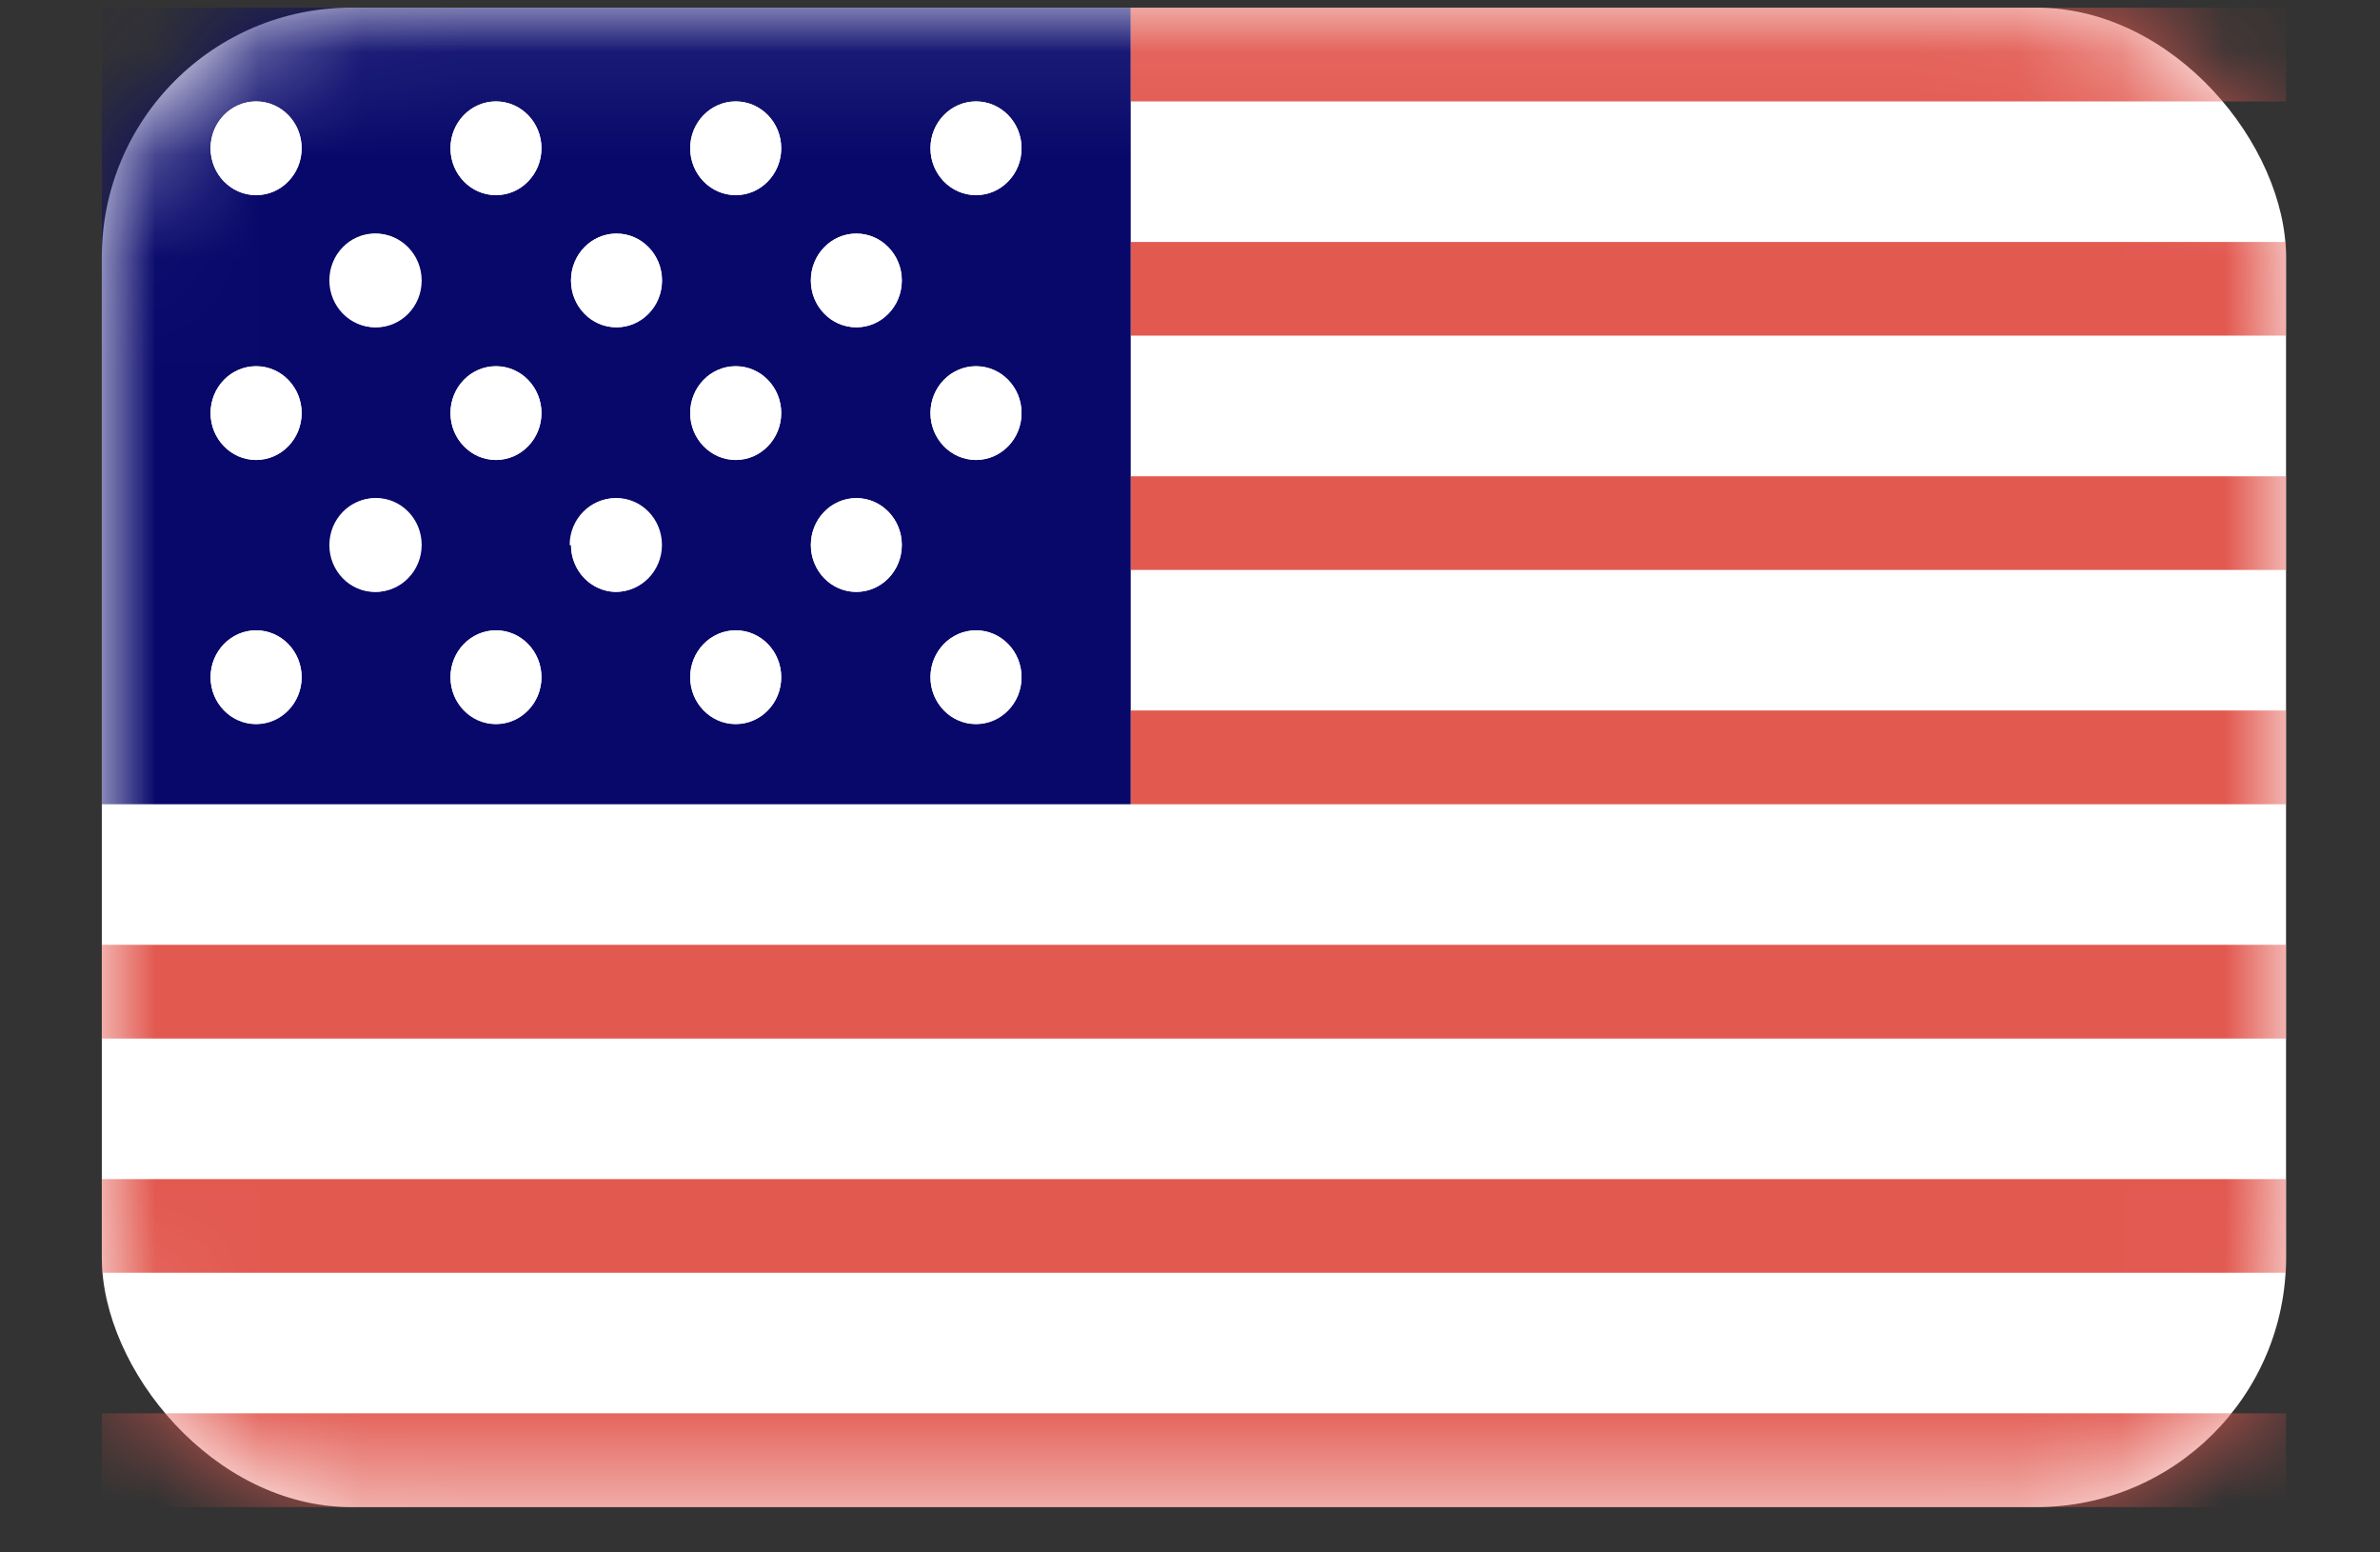 <svg width="23" height="15" viewBox="0 0 23 15" fill="none" xmlns="http://www.w3.org/2000/svg">
<rect x="0" y="0" width="23" height="15" fill="#333333" stroke="none"/>
<rect x="0.984" y="0.074" width="21.108" height="14.488" rx="2.411" fill="white"/>
<mask id="mask0_502_10223" style="mask-type:luminance" maskUnits="userSpaceOnUse" x="0" y="0" width="23" height="15">
<rect x="0.984" y="0.074" width="21.108" height="14.488" rx="2.411" fill="white"/>
</mask>
<g mask="url(#mask0_502_10223)">
<path fill-rule="evenodd" clip-rule="evenodd" d="M10.927 0.074V0.98H22.092V0.074H10.927ZM21.652 2.338H10.927V3.243H22.092V2.338H21.652ZM10.927 4.602H21.652H22.092V5.507H10.927V4.602ZM21.652 6.865H10.927V7.771H22.092V6.865H21.652ZM0.984 9.129H21.652H22.092V10.035H0.984V9.129ZM21.652 11.393H0.984V12.298H22.092V11.393H21.652ZM0.984 13.656H21.652H22.092V14.562H0.984V13.656Z" fill="#E25950"/>
<path fill-rule="evenodd" clip-rule="evenodd" d="M1.424 7.771H10.927V0.074H0.984V7.771H1.424ZM3.183 5.267C3.183 5.017 3.38 4.814 3.623 4.814C3.866 4.814 4.063 5.017 4.063 5.267C4.063 5.517 3.866 5.72 3.623 5.72C3.38 5.72 3.183 5.517 3.183 5.267ZM5.945 4.814C5.702 4.814 5.505 5.017 5.505 5.267H5.518C5.518 5.512 5.707 5.713 5.945 5.72C6.188 5.72 6.384 5.517 6.384 5.267C6.384 5.017 6.188 4.814 5.945 4.814ZM2.475 6.997C2.232 6.997 2.035 6.794 2.035 6.544C2.035 6.294 2.232 6.091 2.475 6.091C2.718 6.091 2.915 6.294 2.915 6.544C2.915 6.794 2.718 6.997 2.475 6.997ZM4.353 6.544C4.353 6.794 4.55 6.997 4.793 6.997C5.035 6.997 5.232 6.794 5.232 6.544C5.232 6.294 5.035 6.091 4.793 6.091C4.55 6.091 4.353 6.294 4.353 6.544ZM7.11 6.997C6.867 6.997 6.67 6.794 6.67 6.544C6.67 6.294 6.867 6.091 7.11 6.091C7.353 6.091 7.55 6.294 7.55 6.544C7.55 6.794 7.353 6.997 7.11 6.997ZM8.992 6.544C8.992 6.794 9.189 6.997 9.432 6.997C9.675 6.997 9.872 6.794 9.872 6.544C9.872 6.294 9.675 6.091 9.432 6.091C9.189 6.091 8.992 6.294 8.992 6.544ZM8.275 5.72C8.032 5.72 7.836 5.517 7.836 5.267C7.836 5.017 8.032 4.814 8.275 4.814C8.518 4.814 8.715 5.017 8.715 5.267C8.715 5.517 8.518 5.72 8.275 5.72ZM2.475 3.538C2.232 3.538 2.035 3.74 2.035 3.99C2.035 4.24 2.232 4.443 2.475 4.443C2.718 4.443 2.915 4.24 2.915 3.99C2.915 3.74 2.718 3.538 2.475 3.538ZM4.353 3.99C4.353 3.74 4.55 3.538 4.793 3.538C5.035 3.538 5.232 3.74 5.232 3.99C5.232 4.24 5.035 4.443 4.793 4.443C4.55 4.443 4.353 4.24 4.353 3.99ZM7.11 3.538C6.867 3.538 6.67 3.74 6.67 3.99C6.67 4.24 6.867 4.443 7.11 4.443C7.353 4.443 7.55 4.24 7.55 3.99C7.55 3.74 7.353 3.538 7.11 3.538ZM8.992 3.99C8.992 3.74 9.189 3.538 9.432 3.538C9.675 3.538 9.872 3.74 9.872 3.99C9.872 4.24 9.675 4.443 9.432 4.443C9.189 4.443 8.992 4.24 8.992 3.99ZM7.11 1.885C7.353 1.885 7.55 1.682 7.55 1.432C7.55 1.182 7.353 0.98 7.11 0.98C6.867 0.98 6.67 1.182 6.67 1.432C6.67 1.682 6.867 1.885 7.11 1.885ZM6.398 2.709C6.398 2.959 6.201 3.162 5.958 3.162C5.715 3.162 5.518 2.959 5.518 2.709C5.518 2.459 5.715 2.256 5.958 2.256C6.201 2.256 6.398 2.459 6.398 2.709ZM3.623 3.162C3.866 3.162 4.063 2.959 4.063 2.709C4.063 2.459 3.866 2.256 3.623 2.256C3.38 2.256 3.183 2.459 3.183 2.709C3.183 2.959 3.38 3.162 3.623 3.162ZM5.232 1.432C5.232 1.682 5.035 1.885 4.793 1.885C4.55 1.885 4.353 1.682 4.353 1.432C4.353 1.182 4.55 0.98 4.793 0.98C5.035 0.98 5.232 1.182 5.232 1.432ZM2.475 1.885C2.718 1.885 2.915 1.682 2.915 1.432C2.915 1.182 2.718 0.98 2.475 0.98C2.232 0.98 2.035 1.182 2.035 1.432C2.035 1.682 2.232 1.885 2.475 1.885ZM8.715 2.709C8.715 2.959 8.518 3.162 8.275 3.162C8.032 3.162 7.836 2.959 7.836 2.709C7.836 2.459 8.032 2.256 8.275 2.256C8.518 2.256 8.715 2.459 8.715 2.709ZM9.432 1.885C9.675 1.885 9.872 1.682 9.872 1.432C9.872 1.182 9.675 0.98 9.432 0.98C9.189 0.98 8.992 1.182 8.992 1.432C8.992 1.682 9.189 1.885 9.432 1.885Z" fill="#08086B"/>
<path d="M2.035 1.433C2.035 1.683 2.232 1.886 2.475 1.886C2.718 1.886 2.915 1.683 2.915 1.433C2.915 1.183 2.718 0.98 2.475 0.98C2.232 0.98 2.035 1.183 2.035 1.433V1.433Z" fill="white"/>
<path d="M2.035 3.992C2.035 4.242 2.232 4.445 2.475 4.445C2.718 4.445 2.915 4.242 2.915 3.992C2.915 3.742 2.718 3.539 2.475 3.539C2.232 3.539 2.035 3.742 2.035 3.992Z" fill="white"/>
<path d="M2.035 6.543C2.035 6.793 2.232 6.995 2.475 6.995C2.718 6.995 2.915 6.793 2.915 6.543C2.915 6.293 2.718 6.09 2.475 6.09C2.232 6.09 2.035 6.293 2.035 6.543Z" fill="white"/>
<path d="M4.354 1.433C4.354 1.683 4.55 1.886 4.793 1.886C5.036 1.886 5.233 1.683 5.233 1.433C5.233 1.183 5.036 0.98 4.793 0.98C4.55 0.98 4.354 1.183 4.354 1.433Z" fill="white"/>
<path d="M4.354 3.992C4.354 4.242 4.55 4.445 4.793 4.445C5.036 4.445 5.233 4.242 5.233 3.992C5.233 3.742 5.036 3.539 4.793 3.539C4.55 3.539 4.354 3.742 4.354 3.992Z" fill="white"/>
<path d="M4.354 6.543C4.354 6.793 4.55 6.995 4.793 6.995C5.036 6.995 5.233 6.793 5.233 6.543C5.233 6.293 5.036 6.09 4.793 6.09C4.55 6.09 4.354 6.293 4.354 6.543Z" fill="white"/>
<path d="M6.67 1.433C6.67 1.683 6.867 1.886 7.11 1.886C7.353 1.886 7.549 1.683 7.549 1.433C7.549 1.183 7.353 0.98 7.11 0.98C6.867 0.98 6.67 1.183 6.67 1.433Z" fill="white"/>
<path d="M3.195 2.711C3.195 2.961 3.392 3.163 3.635 3.163C3.878 3.163 4.075 2.961 4.075 2.711C4.075 2.461 3.878 2.258 3.635 2.258C3.392 2.258 3.195 2.461 3.195 2.711Z" fill="white"/>
<path d="M5.518 2.711C5.518 2.961 5.714 3.163 5.957 3.163C6.2 3.163 6.397 2.961 6.397 2.711C6.397 2.461 6.2 2.258 5.957 2.258C5.714 2.258 5.518 2.461 5.518 2.711Z" fill="white"/>
<path d="M7.836 2.711C7.836 2.961 8.033 3.163 8.276 3.163C8.519 3.163 8.715 2.961 8.715 2.711C8.715 2.461 8.519 2.258 8.276 2.258C8.033 2.258 7.836 2.461 7.836 2.711Z" fill="white"/>
<path d="M3.195 5.265C3.195 5.515 3.392 5.718 3.635 5.718C3.878 5.718 4.075 5.515 4.075 5.265C4.075 5.015 3.878 4.812 3.635 4.812C3.392 4.812 3.195 5.015 3.195 5.265Z" fill="white"/>
<path d="M5.518 5.265C5.518 5.515 5.714 5.718 5.957 5.718C6.2 5.718 6.397 5.515 6.397 5.265C6.397 5.015 6.2 4.812 5.957 4.812C5.714 4.812 5.518 5.015 5.518 5.265Z" fill="white"/>
<path d="M7.836 5.265C7.836 5.515 8.033 5.718 8.276 5.718C8.519 5.718 8.715 5.515 8.715 5.265C8.715 5.015 8.519 4.812 8.276 4.812C8.033 4.812 7.836 5.015 7.836 5.265Z" fill="white"/>
<path d="M6.67 3.992C6.67 4.242 6.867 4.445 7.11 4.445C7.353 4.445 7.549 4.242 7.549 3.992C7.549 3.742 7.353 3.539 7.11 3.539C6.867 3.539 6.67 3.742 6.67 3.992Z" fill="white"/>
<path d="M6.67 6.543C6.67 6.793 6.867 6.995 7.11 6.995C7.353 6.995 7.549 6.793 7.549 6.543C7.549 6.293 7.353 6.09 7.11 6.09C6.867 6.09 6.67 6.293 6.67 6.543Z" fill="white"/>
<path d="M8.992 1.433C8.992 1.683 9.189 1.886 9.432 1.886C9.675 1.886 9.872 1.683 9.872 1.433C9.872 1.183 9.675 0.98 9.432 0.98C9.189 0.98 8.992 1.183 8.992 1.433Z" fill="white"/>
<path d="M8.992 3.992C8.992 4.242 9.189 4.445 9.432 4.445C9.675 4.445 9.872 4.242 9.872 3.992C9.872 3.742 9.675 3.539 9.432 3.539C9.189 3.539 8.992 3.742 8.992 3.992Z" fill="white"/>
<path d="M8.992 6.543C8.992 6.793 9.189 6.995 9.432 6.995C9.675 6.995 9.872 6.793 9.872 6.543C9.872 6.293 9.675 6.09 9.432 6.09C9.189 6.09 8.992 6.293 8.992 6.543Z" fill="white"/>
</g>
</svg>
